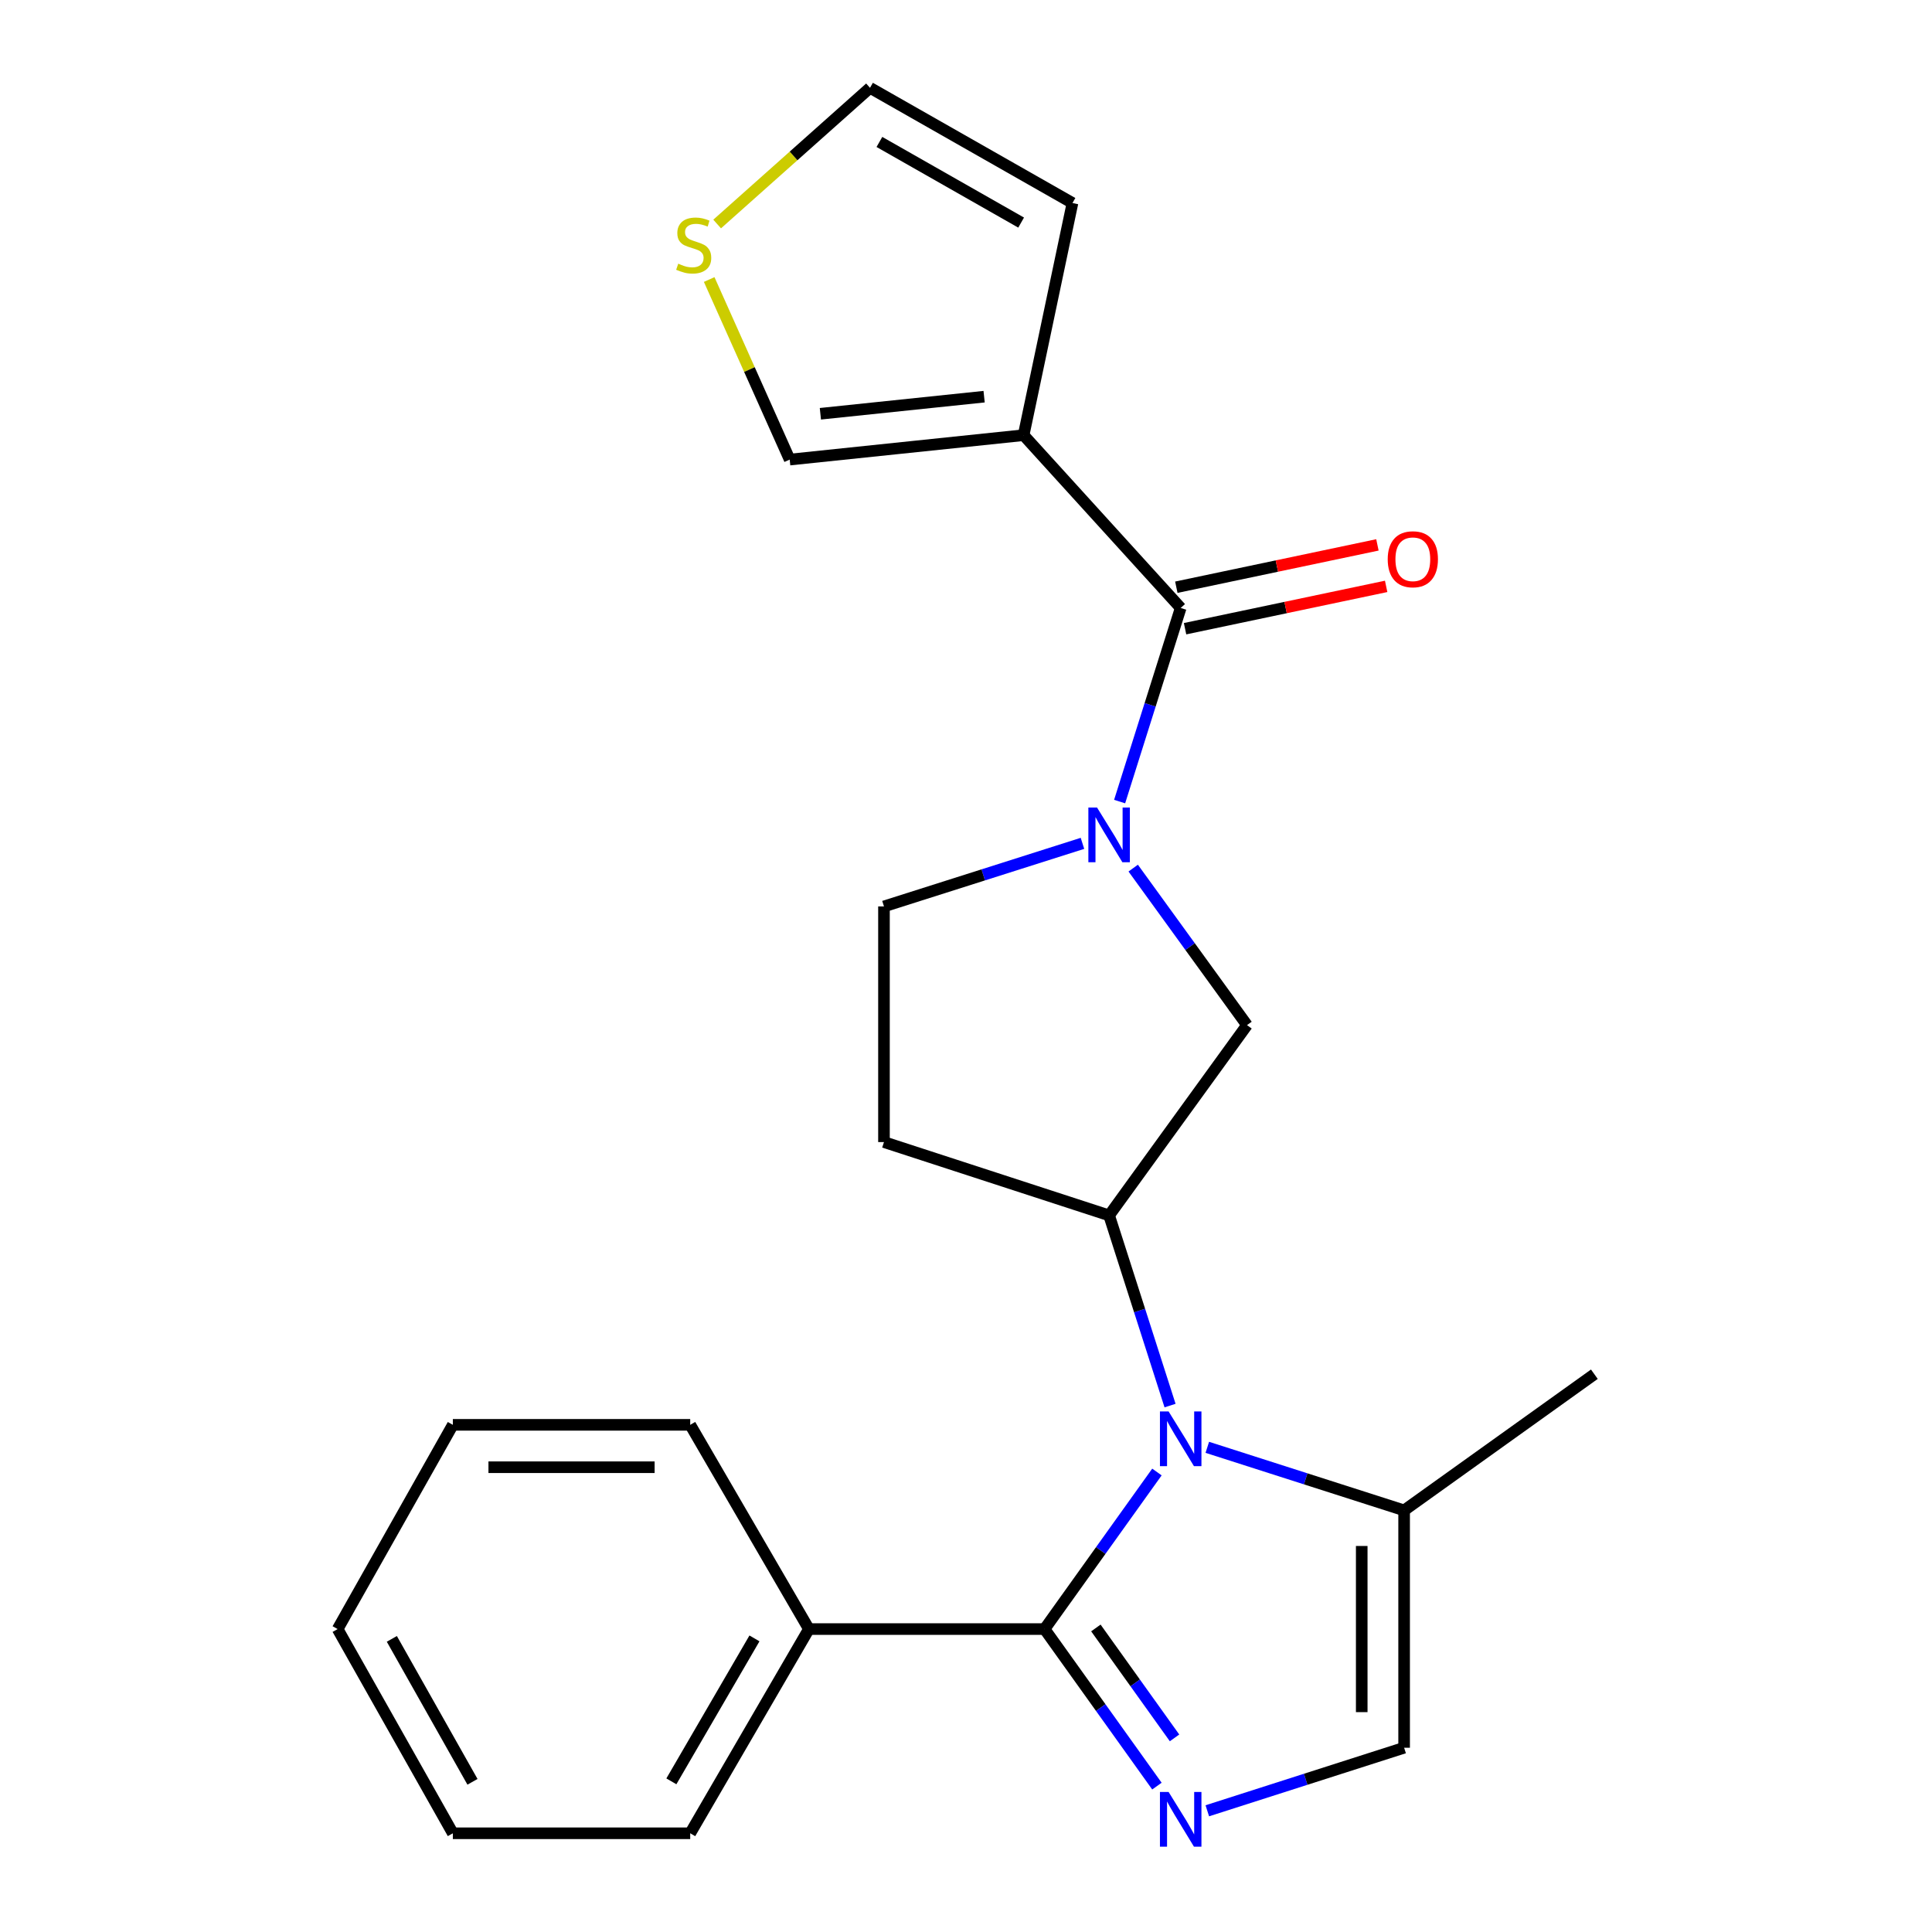 <?xml version='1.0' encoding='iso-8859-1'?>
<svg version='1.1' baseProfile='full'
              xmlns='http://www.w3.org/2000/svg'
                      xmlns:rdkit='http://www.rdkit.org/xml'
                      xmlns:xlink='http://www.w3.org/1999/xlink'
                  xml:space='preserve'
width='1000px' height='1000px' viewBox='0 0 1000 1000'>
<!-- END OF HEADER -->
<rect style='opacity:1.0;fill:#FFFFFF;stroke:none' width='1000' height='1000' x='0' y='0'> </rect>
<path class='bond-0' d='M 598.825,761.908 L 569.739,802.556' style='fill:none;fill-rule:evenodd;stroke:#0000FF;stroke-width:6px;stroke-linecap:butt;stroke-linejoin:miter;stroke-opacity:1' />
<path class='bond-0' d='M 569.739,802.556 L 540.654,843.203' style='fill:none;fill-rule:evenodd;stroke:#000000;stroke-width:6px;stroke-linecap:butt;stroke-linejoin:miter;stroke-opacity:1' />
<path class='bond-1' d='M 605.615,727.525 L 589.847,678.306' style='fill:none;fill-rule:evenodd;stroke:#0000FF;stroke-width:6px;stroke-linecap:butt;stroke-linejoin:miter;stroke-opacity:1' />
<path class='bond-1' d='M 589.847,678.306 L 574.078,629.086' style='fill:none;fill-rule:evenodd;stroke:#000000;stroke-width:6px;stroke-linecap:butt;stroke-linejoin:miter;stroke-opacity:1' />
<path class='bond-2' d='M 624.9,749.133 L 675.835,765.449' style='fill:none;fill-rule:evenodd;stroke:#0000FF;stroke-width:6px;stroke-linecap:butt;stroke-linejoin:miter;stroke-opacity:1' />
<path class='bond-2' d='M 675.835,765.449 L 726.77,781.766' style='fill:none;fill-rule:evenodd;stroke:#000000;stroke-width:6px;stroke-linecap:butt;stroke-linejoin:miter;stroke-opacity:1' />
<path class='bond-3' d='M 540.654,843.203 L 569.739,883.845' style='fill:none;fill-rule:evenodd;stroke:#000000;stroke-width:6px;stroke-linecap:butt;stroke-linejoin:miter;stroke-opacity:1' />
<path class='bond-3' d='M 569.739,883.845 L 598.824,924.487' style='fill:none;fill-rule:evenodd;stroke:#0000FF;stroke-width:6px;stroke-linecap:butt;stroke-linejoin:miter;stroke-opacity:1' />
<path class='bond-3' d='M 567.223,842.626 L 587.582,871.075' style='fill:none;fill-rule:evenodd;stroke:#000000;stroke-width:6px;stroke-linecap:butt;stroke-linejoin:miter;stroke-opacity:1' />
<path class='bond-3' d='M 587.582,871.075 L 607.942,899.525' style='fill:none;fill-rule:evenodd;stroke:#0000FF;stroke-width:6px;stroke-linecap:butt;stroke-linejoin:miter;stroke-opacity:1' />
<path class='bond-4' d='M 540.654,843.203 L 418.693,843.203' style='fill:none;fill-rule:evenodd;stroke:#000000;stroke-width:6px;stroke-linecap:butt;stroke-linejoin:miter;stroke-opacity:1' />
<path class='bond-5' d='M 624.9,937.261 L 675.835,920.945' style='fill:none;fill-rule:evenodd;stroke:#0000FF;stroke-width:6px;stroke-linecap:butt;stroke-linejoin:miter;stroke-opacity:1' />
<path class='bond-5' d='M 675.835,920.945 L 726.77,904.629' style='fill:none;fill-rule:evenodd;stroke:#000000;stroke-width:6px;stroke-linecap:butt;stroke-linejoin:miter;stroke-opacity:1' />
<path class='bond-6' d='M 586.545,449.333 L 615.998,489.968' style='fill:none;fill-rule:evenodd;stroke:#0000FF;stroke-width:6px;stroke-linecap:butt;stroke-linejoin:miter;stroke-opacity:1' />
<path class='bond-6' d='M 615.998,489.968 L 645.451,530.603' style='fill:none;fill-rule:evenodd;stroke:#000000;stroke-width:6px;stroke-linecap:butt;stroke-linejoin:miter;stroke-opacity:1' />
<path class='bond-7' d='M 579.516,414.894 L 595.32,364.788' style='fill:none;fill-rule:evenodd;stroke:#0000FF;stroke-width:6px;stroke-linecap:butt;stroke-linejoin:miter;stroke-opacity:1' />
<path class='bond-7' d='M 595.32,364.788 L 611.124,314.682' style='fill:none;fill-rule:evenodd;stroke:#000000;stroke-width:6px;stroke-linecap:butt;stroke-linejoin:miter;stroke-opacity:1' />
<path class='bond-8' d='M 560.282,436.517 L 508.912,452.842' style='fill:none;fill-rule:evenodd;stroke:#0000FF;stroke-width:6px;stroke-linecap:butt;stroke-linejoin:miter;stroke-opacity:1' />
<path class='bond-8' d='M 508.912,452.842 L 457.542,469.166' style='fill:none;fill-rule:evenodd;stroke:#000000;stroke-width:6px;stroke-linecap:butt;stroke-linejoin:miter;stroke-opacity:1' />
<path class='bond-9' d='M 611.124,314.682 L 529.817,225.245' style='fill:none;fill-rule:evenodd;stroke:#000000;stroke-width:6px;stroke-linecap:butt;stroke-linejoin:miter;stroke-opacity:1' />
<path class='bond-10' d='M 613.384,325.418 L 665.427,314.462' style='fill:none;fill-rule:evenodd;stroke:#000000;stroke-width:6px;stroke-linecap:butt;stroke-linejoin:miter;stroke-opacity:1' />
<path class='bond-10' d='M 665.427,314.462 L 717.471,303.507' style='fill:none;fill-rule:evenodd;stroke:#FF0000;stroke-width:6px;stroke-linecap:butt;stroke-linejoin:miter;stroke-opacity:1' />
<path class='bond-10' d='M 608.864,303.947 L 660.907,292.991' style='fill:none;fill-rule:evenodd;stroke:#000000;stroke-width:6px;stroke-linecap:butt;stroke-linejoin:miter;stroke-opacity:1' />
<path class='bond-10' d='M 660.907,292.991 L 712.951,282.035' style='fill:none;fill-rule:evenodd;stroke:#FF0000;stroke-width:6px;stroke-linecap:butt;stroke-linejoin:miter;stroke-opacity:1' />
<path class='bond-11' d='M 529.817,225.245 L 408.746,237.886' style='fill:none;fill-rule:evenodd;stroke:#000000;stroke-width:6px;stroke-linecap:butt;stroke-linejoin:miter;stroke-opacity:1' />
<path class='bond-11' d='M 509.377,205.317 L 424.628,214.166' style='fill:none;fill-rule:evenodd;stroke:#000000;stroke-width:6px;stroke-linecap:butt;stroke-linejoin:miter;stroke-opacity:1' />
<path class='bond-12' d='M 529.817,225.245 L 555.111,105.088' style='fill:none;fill-rule:evenodd;stroke:#000000;stroke-width:6px;stroke-linecap:butt;stroke-linejoin:miter;stroke-opacity:1' />
<path class='bond-13' d='M 574.078,629.086 L 645.451,530.603' style='fill:none;fill-rule:evenodd;stroke:#000000;stroke-width:6px;stroke-linecap:butt;stroke-linejoin:miter;stroke-opacity:1' />
<path class='bond-14' d='M 574.078,629.086 L 457.542,591.139' style='fill:none;fill-rule:evenodd;stroke:#000000;stroke-width:6px;stroke-linecap:butt;stroke-linejoin:miter;stroke-opacity:1' />
<path class='bond-15' d='M 726.77,781.766 L 726.77,904.629' style='fill:none;fill-rule:evenodd;stroke:#000000;stroke-width:6px;stroke-linecap:butt;stroke-linejoin:miter;stroke-opacity:1' />
<path class='bond-15' d='M 704.828,800.195 L 704.828,886.199' style='fill:none;fill-rule:evenodd;stroke:#000000;stroke-width:6px;stroke-linecap:butt;stroke-linejoin:miter;stroke-opacity:1' />
<path class='bond-16' d='M 726.77,781.766 L 825.241,711.295' style='fill:none;fill-rule:evenodd;stroke:#000000;stroke-width:6px;stroke-linecap:butt;stroke-linejoin:miter;stroke-opacity:1' />
<path class='bond-17' d='M 457.542,591.139 L 457.542,469.166' style='fill:none;fill-rule:evenodd;stroke:#000000;stroke-width:6px;stroke-linecap:butt;stroke-linejoin:miter;stroke-opacity:1' />
<path class='bond-18' d='M 367.073,144.685 L 387.91,191.285' style='fill:none;fill-rule:evenodd;stroke:#CCCC00;stroke-width:6px;stroke-linecap:butt;stroke-linejoin:miter;stroke-opacity:1' />
<path class='bond-18' d='M 387.91,191.285 L 408.746,237.886' style='fill:none;fill-rule:evenodd;stroke:#000000;stroke-width:6px;stroke-linecap:butt;stroke-linejoin:miter;stroke-opacity:1' />
<path class='bond-19' d='M 371.195,115.949 L 410.754,80.702' style='fill:none;fill-rule:evenodd;stroke:#CCCC00;stroke-width:6px;stroke-linecap:butt;stroke-linejoin:miter;stroke-opacity:1' />
<path class='bond-19' d='M 410.754,80.702 L 450.314,45.455' style='fill:none;fill-rule:evenodd;stroke:#000000;stroke-width:6px;stroke-linecap:butt;stroke-linejoin:miter;stroke-opacity:1' />
<path class='bond-20' d='M 555.111,105.088 L 450.314,45.455' style='fill:none;fill-rule:evenodd;stroke:#000000;stroke-width:6px;stroke-linecap:butt;stroke-linejoin:miter;stroke-opacity:1' />
<path class='bond-20' d='M 528.539,115.213 L 455.181,73.47' style='fill:none;fill-rule:evenodd;stroke:#000000;stroke-width:6px;stroke-linecap:butt;stroke-linejoin:miter;stroke-opacity:1' />
<path class='bond-21' d='M 418.693,843.203 L 357.255,948.902' style='fill:none;fill-rule:evenodd;stroke:#000000;stroke-width:6px;stroke-linecap:butt;stroke-linejoin:miter;stroke-opacity:1' />
<path class='bond-21' d='M 390.507,848.032 L 347.501,922.021' style='fill:none;fill-rule:evenodd;stroke:#000000;stroke-width:6px;stroke-linecap:butt;stroke-linejoin:miter;stroke-opacity:1' />
<path class='bond-22' d='M 418.693,843.203 L 357.255,737.492' style='fill:none;fill-rule:evenodd;stroke:#000000;stroke-width:6px;stroke-linecap:butt;stroke-linejoin:miter;stroke-opacity:1' />
<path class='bond-23' d='M 357.255,948.902 L 234.393,948.902' style='fill:none;fill-rule:evenodd;stroke:#000000;stroke-width:6px;stroke-linecap:butt;stroke-linejoin:miter;stroke-opacity:1' />
<path class='bond-24' d='M 357.255,737.492 L 234.393,737.492' style='fill:none;fill-rule:evenodd;stroke:#000000;stroke-width:6px;stroke-linecap:butt;stroke-linejoin:miter;stroke-opacity:1' />
<path class='bond-24' d='M 338.826,759.434 L 252.822,759.434' style='fill:none;fill-rule:evenodd;stroke:#000000;stroke-width:6px;stroke-linecap:butt;stroke-linejoin:miter;stroke-opacity:1' />
<path class='bond-25' d='M 234.393,737.492 L 174.759,843.203' style='fill:none;fill-rule:evenodd;stroke:#000000;stroke-width:6px;stroke-linecap:butt;stroke-linejoin:miter;stroke-opacity:1' />
<path class='bond-26' d='M 234.393,948.902 L 174.759,843.203' style='fill:none;fill-rule:evenodd;stroke:#000000;stroke-width:6px;stroke-linecap:butt;stroke-linejoin:miter;stroke-opacity:1' />
<path class='bond-26' d='M 244.558,922.266 L 202.815,848.276' style='fill:none;fill-rule:evenodd;stroke:#000000;stroke-width:6px;stroke-linecap:butt;stroke-linejoin:miter;stroke-opacity:1' />
<path  class='atom-0' d='M 604.864 730.56
L 614.144 745.56
Q 615.064 747.04, 616.544 749.72
Q 618.024 752.4, 618.104 752.56
L 618.104 730.56
L 621.864 730.56
L 621.864 758.88
L 617.984 758.88
L 608.024 742.48
Q 606.864 740.56, 605.624 738.36
Q 604.424 736.16, 604.064 735.48
L 604.064 758.88
L 600.384 758.88
L 600.384 730.56
L 604.864 730.56
' fill='#0000FF'/>
<path  class='atom-2' d='M 604.864 927.514
L 614.144 942.514
Q 615.064 943.994, 616.544 946.674
Q 618.024 949.354, 618.104 949.514
L 618.104 927.514
L 621.864 927.514
L 621.864 955.834
L 617.984 955.834
L 608.024 939.434
Q 606.864 937.514, 605.624 935.314
Q 604.424 933.114, 604.064 932.434
L 604.064 955.834
L 600.384 955.834
L 600.384 927.514
L 604.864 927.514
' fill='#0000FF'/>
<path  class='atom-3' d='M 567.818 417.973
L 577.098 432.973
Q 578.018 434.453, 579.498 437.133
Q 580.978 439.813, 581.058 439.973
L 581.058 417.973
L 584.818 417.973
L 584.818 446.293
L 580.938 446.293
L 570.978 429.893
Q 569.818 427.973, 568.578 425.773
Q 567.378 423.573, 567.018 422.893
L 567.018 446.293
L 563.338 446.293
L 563.338 417.973
L 567.818 417.973
' fill='#0000FF'/>
<path  class='atom-11' d='M 351.059 136.482
Q 351.379 136.602, 352.699 137.162
Q 354.019 137.722, 355.459 138.082
Q 356.939 138.402, 358.379 138.402
Q 361.059 138.402, 362.619 137.122
Q 364.179 135.802, 364.179 133.522
Q 364.179 131.962, 363.379 131.002
Q 362.619 130.042, 361.419 129.522
Q 360.219 129.002, 358.219 128.402
Q 355.699 127.642, 354.179 126.922
Q 352.699 126.202, 351.619 124.682
Q 350.579 123.162, 350.579 120.602
Q 350.579 117.042, 352.979 114.842
Q 355.419 112.642, 360.219 112.642
Q 363.499 112.642, 367.219 114.202
L 366.299 117.282
Q 362.899 115.882, 360.339 115.882
Q 357.579 115.882, 356.059 117.042
Q 354.539 118.162, 354.579 120.122
Q 354.579 121.642, 355.339 122.562
Q 356.139 123.482, 357.259 124.002
Q 358.419 124.522, 360.339 125.122
Q 362.899 125.922, 364.419 126.722
Q 365.939 127.522, 367.019 129.162
Q 368.139 130.762, 368.139 133.522
Q 368.139 137.442, 365.499 139.562
Q 362.899 141.642, 358.539 141.642
Q 356.019 141.642, 354.099 141.082
Q 352.219 140.562, 349.979 139.642
L 351.059 136.482
' fill='#CCCC00'/>
<path  class='atom-16' d='M 718.28 289.468
Q 718.28 282.668, 721.64 278.868
Q 725 275.068, 731.28 275.068
Q 737.56 275.068, 740.92 278.868
Q 744.28 282.668, 744.28 289.468
Q 744.28 296.348, 740.88 300.268
Q 737.48 304.148, 731.28 304.148
Q 725.04 304.148, 721.64 300.268
Q 718.28 296.388, 718.28 289.468
M 731.28 300.948
Q 735.6 300.948, 737.92 298.068
Q 740.28 295.148, 740.28 289.468
Q 740.28 283.908, 737.92 281.108
Q 735.6 278.268, 731.28 278.268
Q 726.96 278.268, 724.6 281.068
Q 722.28 283.868, 722.28 289.468
Q 722.28 295.188, 724.6 298.068
Q 726.96 300.948, 731.28 300.948
' fill='#FF0000'/>
</svg>
